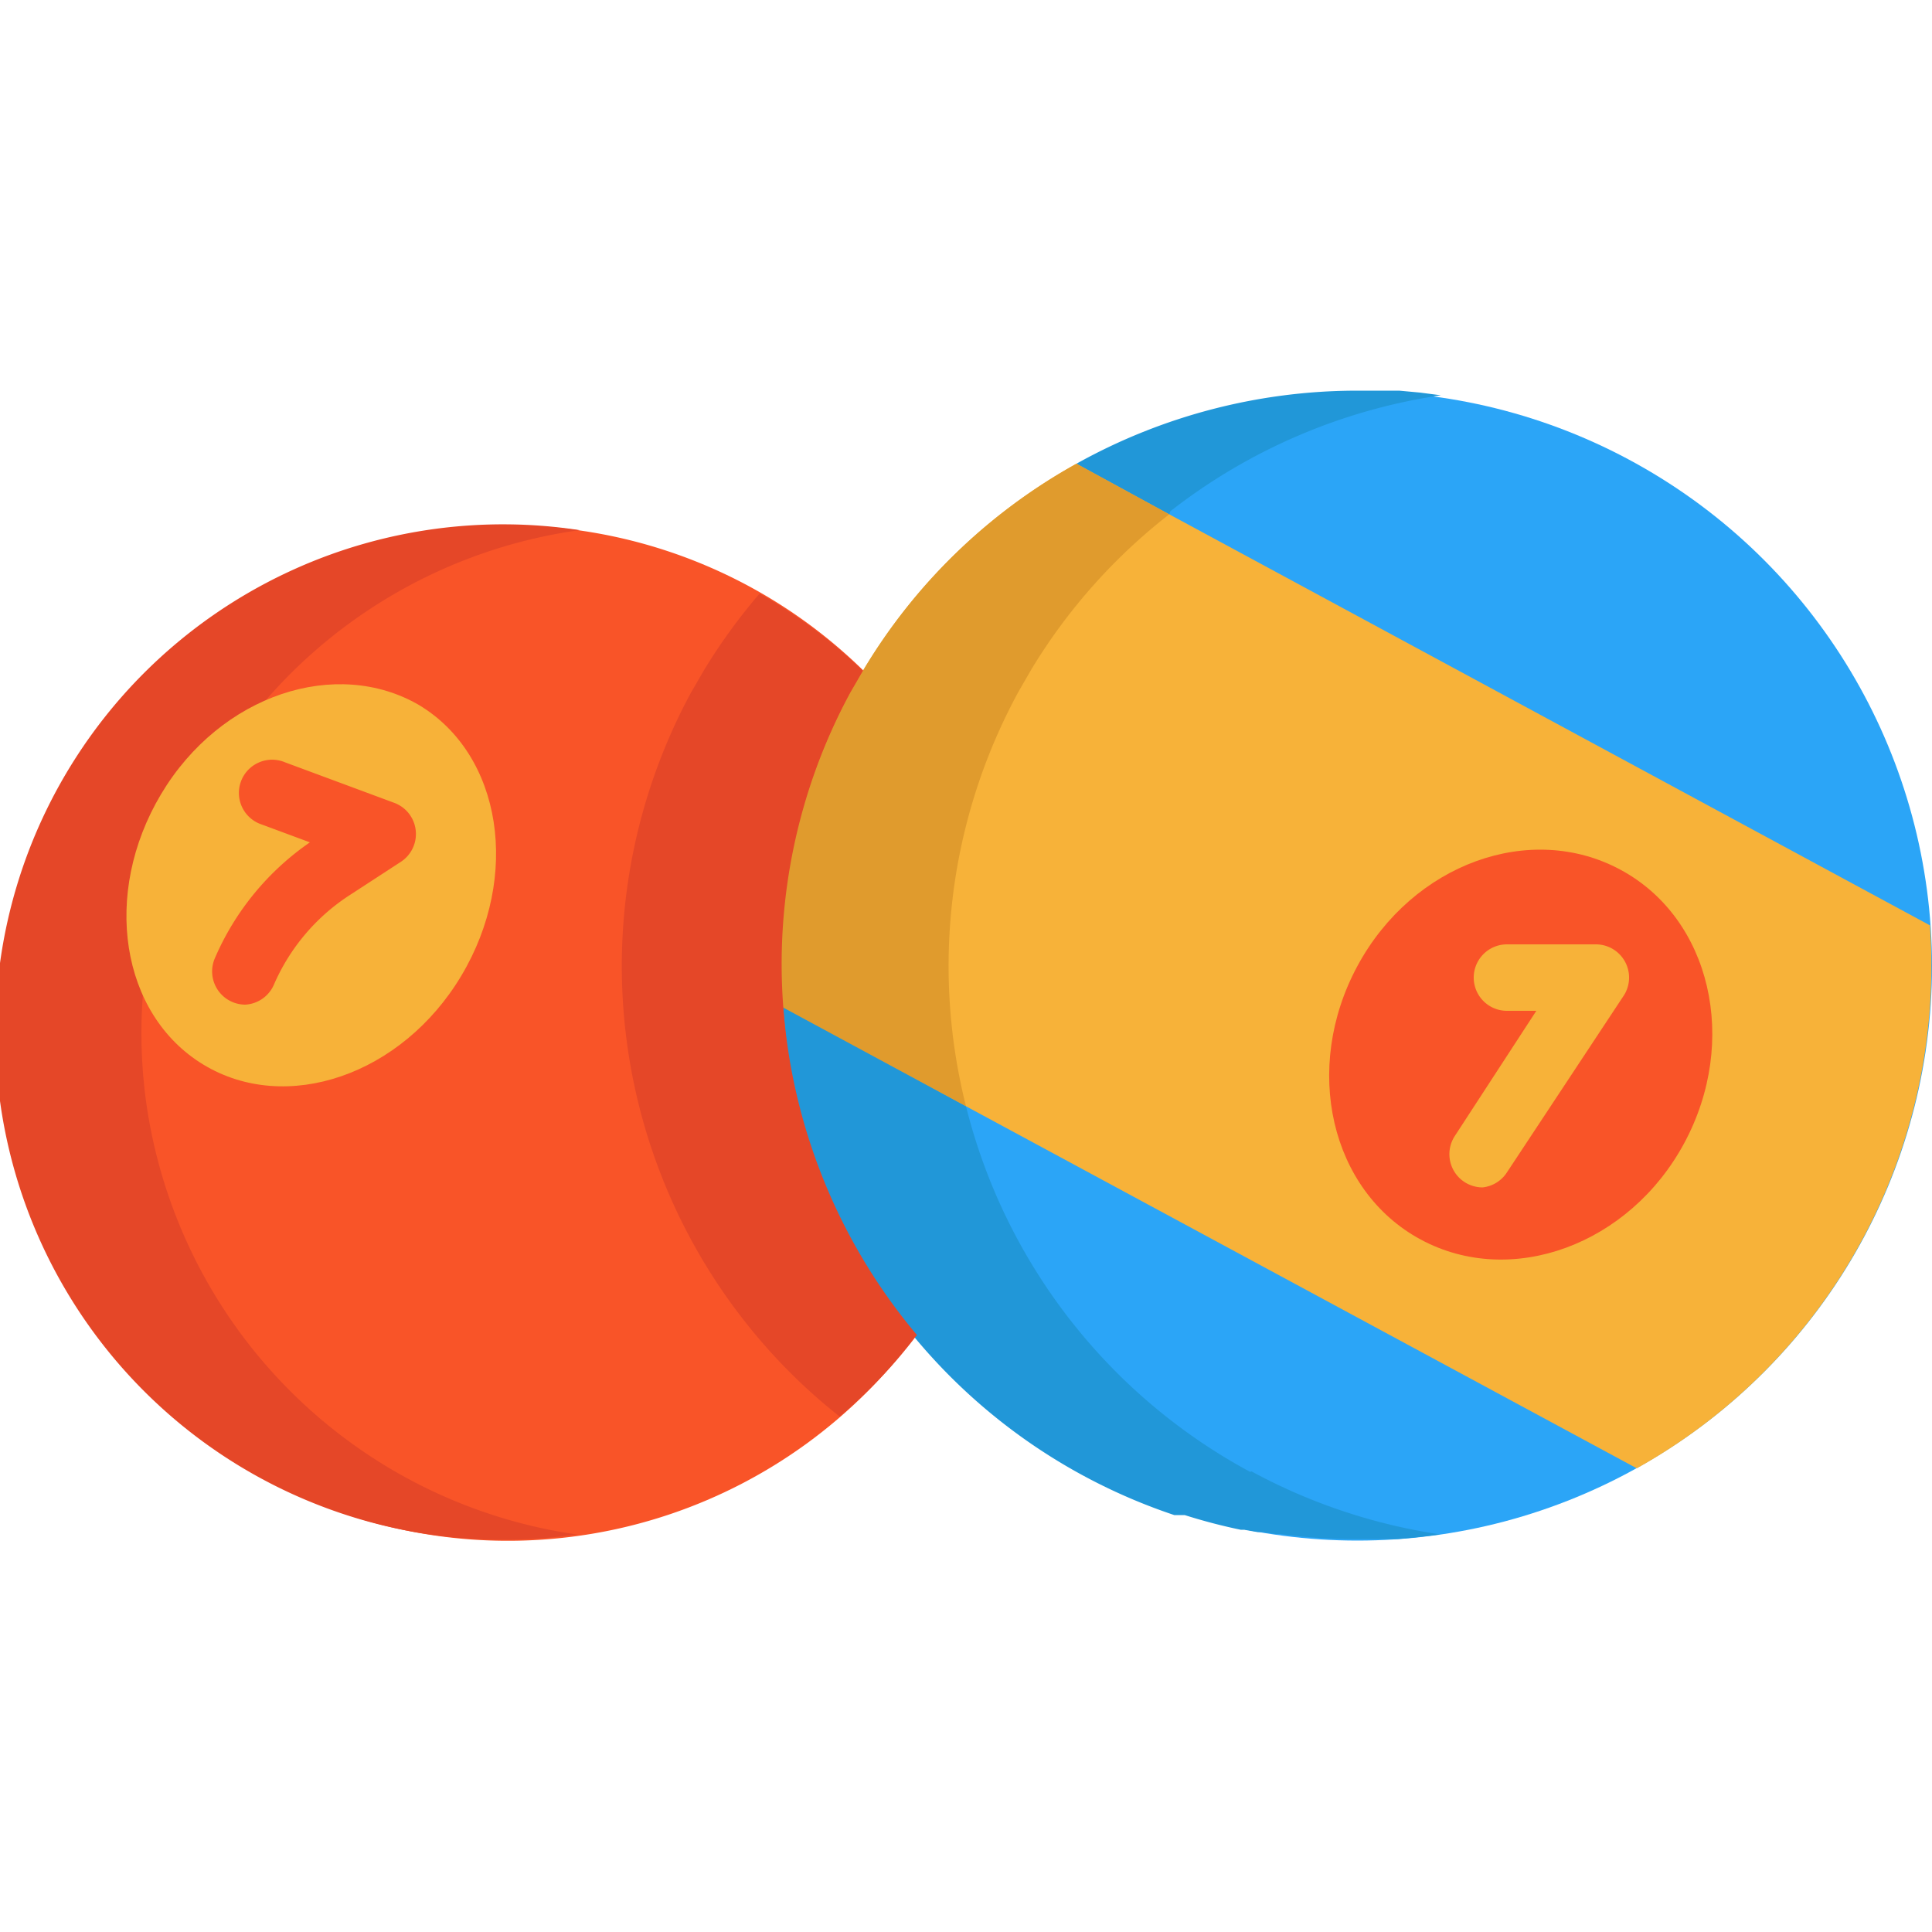 <svg id="Layer_1" data-name="Layer 1" xmlns="http://www.w3.org/2000/svg" viewBox="0 0 50 50"><defs><style>.cls-1{fill:#2ba5f7;}.cls-2{fill:#f7b239;}.cls-3{fill:#f95428;}.cls-4{fill:#e54728;}.cls-5{fill:#2197d8;}.cls-6{fill:#e09b2d;}</style></defs><title>billiards</title><circle class="cls-1" cx="35.13" cy="25" r="14.87"/><path class="cls-2" d="M49.95,23.95,30.26,13.31,27.86,12a14.78,14.78,0,0,0-5.51,5.34l-.33.57a14.8,14.8,0,0,0-1.75,8.12h0L25,28.63,42.36,38a14.88,14.88,0,0,0,7.59-14Z"/><path class="cls-3" d="M41.94,22.51c2.34,1.26,3.07,4.43,1.65,7.07s-4.48,3.76-6.82,2.5S33.7,27.65,35.13,25,39.61,21.25,41.94,22.51Z"/><path class="cls-3" d="M22.35,17.36a13.14,13.14,0,1,0,1.35,17.2C21.69,32.14,22.24,17.54,22.35,17.36Z"/><path class="cls-4" d="M3.77,28.43A13.14,13.14,0,0,1,15,13.72a13.14,13.14,0,1,0-.14,26l.12,0A13.15,13.15,0,0,1,3.77,28.43Z"/><path class="cls-5" d="M32.39,38.08a14.82,14.82,0,0,0,4.88,1.63c-.36.05-.72.09-1.09.12l-.82,0a14.84,14.84,0,0,1-2.24-.13H33l-.33-.05-.13,0-.34-.06-.09,0a14.58,14.58,0,0,1-1.45-.38l-.12,0-.15,0A14.86,14.86,0,0,1,20.27,26.05h0L25,28.63a14.83,14.83,0,0,0,7.35,9.46Z"/><path class="cls-5" d="M30.26,13.31,27.86,12a14.93,14.93,0,0,1,7.27-1.89h.81l.27,0,.54.05.54.07a14.91,14.91,0,0,0-7,3Z"/><path class="cls-6" d="M30.26,13.31a14.78,14.78,0,0,0-3.56,4l-.33.57A14.84,14.84,0,0,0,25,28.63l-4.76-2.57h0A14.8,14.8,0,0,1,22,17.93l.33-.57A14.78,14.78,0,0,1,27.86,12Z"/><path class="cls-4" d="M20.27,26.05A14.8,14.8,0,0,1,22,17.93l.33-.57a13.17,13.17,0,0,0-2.67-2,14.89,14.89,0,0,0-1.45,2l-.33.57a14.88,14.88,0,0,0,1.68,16.62,14.61,14.61,0,0,0,2.17,2.11,13.19,13.19,0,0,0,2-2.11A14.92,14.92,0,0,1,20.27,26.05Z"/><path class="cls-2" d="M10.85,18.25c2.14,1.29,2.63,4.42,1.09,7s-4.54,3.6-6.68,2.3-2.63-4.42-1.09-7S8.71,17,10.85,18.25Z"/><path class="cls-2" d="M38.37,30.73a.86.86,0,0,1-.72-1.33l2.11-3.24H39a.86.86,0,1,1,0-1.72l2.31,0A.86.86,0,0,1,42,25.8l-3,4.54A.86.86,0,0,1,38.37,30.73Z"/><path class="cls-3" d="M6.35,26a.86.86,0,0,1-.79-1.2,7,7,0,0,1,2.46-3l-1.24-.46a.86.86,0,1,1,.6-1.61l2.83,1.05a.86.86,0,0,1,.17,1.52l-1.29.84a5.25,5.25,0,0,0-2,2.34A.86.86,0,0,1,6.35,26Z"/></svg>